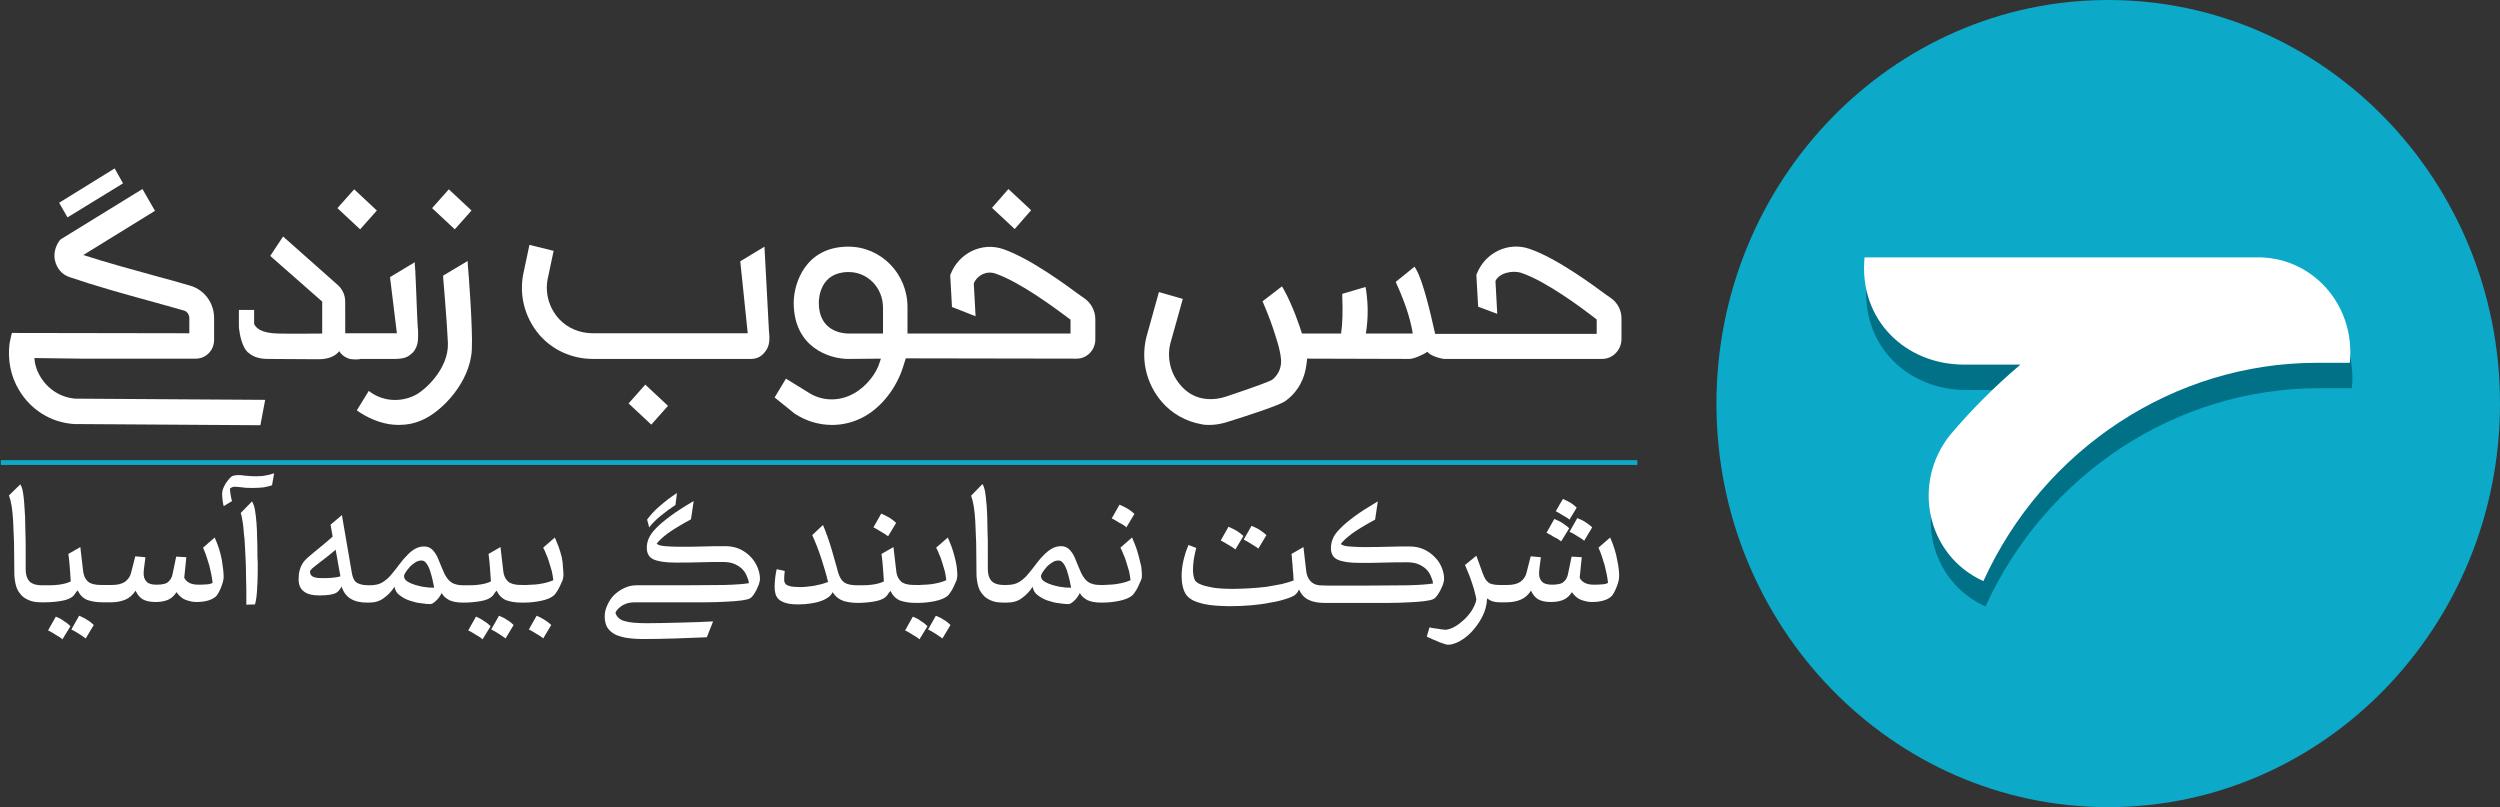 <?xml version="1.0" encoding="utf-8"?>
<!-- Generator: Adobe Illustrator 25.0.1, SVG Export Plug-In . SVG Version: 6.00 Build 0)  -->
<svg version="1.1" id="Layer_1" xmlns="http://www.w3.org/2000/svg" xmlns:xlink="http://www.w3.org/1999/xlink" x="0px" y="0px"
	 viewBox="0 0 837.2 270.3" style="enable-background:new 0 0 837.2 270.3;" xml:space="preserve">
<rect x="0" y="0" width="837.2" height="270.3" fill="#333333" stroke="none"/>
<style type="text/css">
	.st0{fill:#FFFFFF;}
	.st1{fill:#0CA9C8;}
	.st2{fill:#007187;}
</style>
<g>
	<polygon class="st0" points="345.3,70.4 337.7,63.3 332.2,69.6 339.8,76.7 	"/>
	<path class="st0" d="M539.3,99.7c-0.2-0.1-0.6-0.5-1.3-0.9c-4.1-3-16.5-12.3-25.9-15.5c-7.1-2.4-14.8,1.3-17.6,8.5l-0.1,0.2
		l0.6,10.7l6.4,2.4l-0.6-11c1.2-2.7,5.8-3.7,8.7-2.7c8.3,2.8,20.3,11.8,24.2,14.8c0.4,0.3,0.8,0.6,1,0.8v4.8h-54.1
		c-1.7-7.7-4.1-17.6-6.3-21.5l-0.6-1l-6.3,5.1l0.3,0.7c3.8,8.3,5,13.9,5.4,16.6h-15.7c0.8-5.2,0.8-9.3,0.1-14.4l-0.2-1.2l-7.8,2.3
		v0.8c0.2,5,0.1,9.2-0.4,12.5H436c-0.7-2.3-3.1-9.4-6.1-14.8l-0.6-1l-6.5,5l0.3,0.7c1.7,4,3.1,7.7,4.2,11.4c0.8,2.5,1.5,5,1.7,7.4
		c0,0.1,0,0.1,0,0.2c0,0.4,0,0.7,0,1c-0.2,2.1-1,4-3,5.6c-0.6,0.4-4.9,2.1-15.4,5.6c-4.2,1.4-8.5,1.1-11.7-0.8
		c-1.2-0.7-2.3-1.6-3.2-2.6c-3.6-3.9-5-9.2-3.8-14.3l4.2-15l-8-2.3l-4.2,15.1c-1.9,7.7,0,15.6,5.1,21.6c3.4,4,8.2,6.7,13.5,7.6
		c0.9,0.2,1.7,0.2,2.6,0.2c1.7,0,3.5-0.3,5.3-0.8c8.1-2.5,18-5.8,19.9-7.1c3.5-2.4,6-6.2,6.9-10.6c0.2-1,0.4-2.2,0.5-3.3
		c0-0.1,0-0.2,0-0.2l0,0c0-0.1,0-0.1,0-0.2c4.8,0,23.3,0.1,34.3,0.1c1.5,0,4.8-1.5,6-2.4c0.9,1.3,4,2.2,5.5,2.4h53
		c3.6,0,6.5-3,6.5-6.7v-6.6C543.1,104,541.7,101.3,539.3,99.7z"/>
	<path class="st0" d="M256,82.6l-8.1,4.9l2.5,24.1h-51.9c-4.3,0-8.4-1.7-11.2-4.7c-3.6-3.9-5-9.2-3.7-14.4l1.8-8.5l-8.1-2l-1.8,8.5
		c-1.9,7.7,0,15.6,5.1,21.6c4.4,5.1,10.9,8.1,18,8.1h53c1.9-0.1,3.2-0.6,4.7-2.5c1.7-2.2,1.4-4.7,1.2-7L256,82.6z"/>
	<polygon class="st0" points="210.5,135.1 218.1,142.2 223.7,135.9 216.1,128.8 	"/>
	<path class="st0" d="M363,99.8c-0.2-0.1-0.6-0.5-1.3-0.9c-4.1-3-16.5-12.3-25.8-15.5c-7.1-2.4-14.8,1.3-17.6,8.5l-0.1,0.2l0.6,10.7
		l7.9,3.1l-0.6-11c1.2-2.8,4.3-4.3,7.2-3.3c8.3,2.8,20.3,11.8,24.2,14.7c0.4,0.3,0.7,0.6,1,0.7v4.7h-54.6v-8.9
		c0-11.1-8.8-20.2-19.8-20.2c-14.4,0-18.3,12.3-18.3,18.8c0,14.9,11.9,18.8,18.3,18.8l10.9-0.1c-0.3,1-0.7,2-0.9,2.6
		c-1.7,4-5.3,7.8-9.2,9.6c-4.7,2.2-10.1,1.9-14.4-1l-7.3-4.5l-3.8,6.3l6.7,5.4c3.8,2.5,8.1,3.8,12.5,3.8c3,0,6.1-0.6,9-1.9
		c5.8-2.5,11-8.1,13.9-15c0.5-1.1,1.2-3.4,1.8-5.3l0,0c0,0,0,0,0-0.1l57.3,0.1c3.4,0,6.2-2.9,6.2-6.4v-6.8
		C366.8,104.1,365.4,101.4,363,99.8z M295.7,111.7h-11.5c-1.7,0-10-0.5-10-10.3c0-1.7,0.5-10.3,10-10.3c6.4,0,11.5,5.3,11.5,11.9
		V111.7z"/>
	<polygon class="st0" points="41.2,61.4 38.4,56.4 19.8,67.9 22.6,72.8 	"/>
	<path class="st0" d="M13.1,125.4c-0.7-1.2-1.1-2.6-1.4-3.9c-0.1-0.5-0.1-1.1-0.2-1.6l15.3,0.2h38.8c3.4,0,6.1-2.8,6.1-6.3v-7.3
		c0-5-3.2-9.4-7.9-10.8c-3.7-1.1-8-2.3-12.5-3.5c-7.2-2-15.4-4.2-23.4-6.8l24-14.8l-4.2-7.3L20.4,80.1l-0.5,0.5
		c-1.4,2-2,4.4-1.5,6.6c0.6,2.7,2.4,4.8,4.9,5.6c8.8,3,17.8,5.5,25.8,7.7c4.6,1.3,8.8,2.4,12.5,3.5c1.1,0.3,1.8,1.4,1.8,2.5v5.1
		L4,111.5c-0.3,0.9-0.6,2.6-0.8,3.5c-0.7,5.5,0.4,11,3.1,15.5c4,6.8,10.8,11,18.5,11.5l62.4,0.4l1.6-8.5l-63.6-0.4
		C20.1,133.1,15.6,130.1,13.1,125.4z"/>
	<path class="st0" d="M120.8,120.2c0.9,0,1.7,0,2.6,0c1,0,1.9,0,2.9,0c0.9,0,1.8,0,2.7,0c1,0,1.9,0,2.9,0c0.7,0,1.3,0,2-0.1
		c0.5-0.1,1.1-0.1,1.6-0.3c0.7-0.2,1.4-0.6,2-1.1c0.3-0.2,0.5-0.5,0.8-0.7c0.6-0.7,1-1.4,1.3-2.3s0.4-1.8,0.4-2.7c0-0.3,0-0.6,0-0.9
		s0-0.7,0-1c0-0.5,0-0.9-0.1-1.4c0-0.6-0.1-1.2-0.1-1.8c0-0.7-0.1-1.4-0.1-2.1c0-0.8-0.1-1.6-0.1-2.4s-0.1-1.7-0.1-2.5
		s-0.1-1.7-0.1-2.5s-0.1-1.6-0.1-2.4s-0.1-1.5-0.1-2.3c0-0.7-0.1-1.3-0.1-2c0-0.6,0-1.1-0.1-1.7c0-0.4,0-0.8-0.1-1.2
		c0-0.2,0-0.7,0-1l-8.3,5l2.3,18.8h-17.3V101c0-2-0.8-3.9-2.2-5.3L94.8,79.2l-4.3,6.5l17.4,15.3v10.7c0,0-11.4,0.1-14.6,0
		c-6.1-0.1-7.6-2-8.2-3.2v-4.7H80v1c0,0.5,0,1,0,1.6c0,1,0,1.9,0,2.9c0,0.6,0.1,1.1,0.2,1.7c0.1,0.7,0.2,1.4,0.4,2.1
		c0.2,0.7,0.4,1.5,0.7,2.2c0.3,0.7,0.6,1.4,1.1,2c0.3,0.3,0.5,0.7,0.9,0.9c1.6,1.4,3.8,2,6.4,2c0.8,0,16.5,0.1,16.5,0.1
		c0.9,0,1.9,0,2.8-0.2c0.7-0.1,1.4-0.3,2.1-0.6c0.5-0.2,1-0.5,1.5-0.9c0.4-0.3,0.7-0.6,1-1c0.5,0.8,1.2,1.5,2.1,2
		c0.3,0.2,0.7,0.3,1.1,0.5c0.4,0.1,0.7,0.2,1.1,0.2c0.8,0.1,1.7,0.1,2.5,0C120.6,120.2,120.7,120.2,120.8,120.2z"/>
	<polygon class="st0" points="157.9,70.5 150.3,63.4 144.7,69.7 152.3,76.8 	"/>
	<polygon class="st0" points="126.2,70.5 118.6,63.4 113,69.7 120.6,76.8 	"/>
	<path class="st0" d="M156.6,87.4l-8.2,4.9v0.5c0,0.1,1.3,15.1,1.6,22.1c0.3,8.6-7.8,16-11.3,17.6c-4.7,2.2-10.1,1.9-14.4-1
		l-0.8-0.6l-4,6.5l0.8,0.6c4.3,2.8,8.8,4.3,13.2,4.3c2.7,0,5.3-0.5,7.8-1.6c6.6-2.8,16.1-12.6,16.7-23.5c0.4-7-1.2-27.2-1.3-28.1
		L156.6,87.4z"/>
</g>
<g>
	<path class="st0" d="M18.7,206.5l-2.6,4.6c0.8,0.4,1.7,0.9,2.6,1.5c0.9,0.5,1.7,1,2.2,1.5l2.7-4.4c-0.6-0.6-1.3-1.2-2.2-1.7
		C20.6,207.3,19.7,206.9,18.7,206.5z"/>
	<path class="st0" d="M26.5,206.2l-2.6,4.6c0.8,0.4,1.7,0.9,2.6,1.5s1.7,1.1,2.2,1.5l2.7-4.5c-0.6-0.6-1.3-1.2-2.2-1.7
		C28.4,207,27.4,206.6,26.5,206.2z"/>
	<path class="st0" d="M71.9,180l-3.9,3.4c0.9,2,1.5,4,2.1,6c0.5,2,0.9,3.9,1.1,5.8c-0.6,0.3-1.3,0.5-2.2,0.5
		c-0.9,0.1-1.8,0.1-2.6,0.1c-2.4,0-3.9-0.8-4.7-2.3l0.7-6.9l-3.4-0.2l-1.2,5.8c-0.2,1.1-0.7,2-1.4,2.6c-0.7,0.7-2,1-4,1
		c-1.5,0-2.7-0.3-3.3-1c-0.7-0.7-1-1.6-1-2.8c0-0.6,0.1-1.4,0.2-2.3c0.1-0.9,0.3-2,0.4-3.1l-3.4-0.3l-1.4,5.5c-0.3,1.3-1,2.2-2,3
		c-1,0.7-2.5,1.1-4.4,1.1h-2.6h-0.1c-0.9,0-1.8,0-2.6-0.1s-1.5-0.3-2.1-0.6s-1.1-0.9-1.5-1.5c-0.4-0.7-0.7-1.6-0.8-2.8l-0.9-7.7
		l-4,2.3c0.2,1.5,0.4,3.2,0.5,4.9s0.2,3.2,0.3,4.3c-1.2,0.6-2.5,0.9-4,1.1c-1.5,0.2-2.8,0.2-4,0.2h-0.9h-0.7c-2.1,0-3.5-0.5-4.3-1.4
		s-1.2-2.2-1.2-3.9c0-2.5,0-4.8,0-6.8c0-2.1,0-4-0.1-5.8c0-1.8-0.1-3.5-0.1-5.1c-0.1-1.6-0.2-3.1-0.3-4.6c-0.1-1.2-0.2-2.4-0.4-3.5
		c-0.2-1.2-0.5-2.1-0.9-2.7L3,165.9c0.4,1.1,0.7,2.3,0.9,3.6c0.2,1.3,0.4,3,0.5,5s0.2,4.4,0.3,7.2c0,2.8,0.1,6.2,0.1,10.2
		c0,1.5,0.2,2.8,0.5,4s0.8,2.2,1.6,3.1c0.7,0.9,1.6,1.5,2.8,2c1.1,0.5,2.5,0.7,4.2,0.7H15c2.1,0,4-0.2,5.7-0.5s2.9-0.8,3.7-1.5
		c0.2-0.2,0.4-0.4,0.7-0.8c0.2-0.4,0.5-0.8,0.9-1.2c0.8,1.6,1.8,2.6,3.2,3.2c1.4,0.5,3.1,0.8,5.2,0.8H35h0.1h2
		c1.9,0,3.5-0.3,4.9-0.9c1.4-0.6,2.5-1.6,3.4-3c0.6,1.3,1.4,2.3,2.4,2.9c1.1,0.6,2.5,0.9,4.3,0.9s3.2-0.3,4.3-0.8s2-1.4,2.7-2.5
		c0.9,1.3,2,2.2,3.1,2.6c1.2,0.4,2.3,0.7,3.5,0.7c1.7,0,3-0.2,4-0.5s1.8-0.7,2.4-1.2c0.3-0.2,0.6-0.6,0.9-1.1s0.6-1.1,0.9-1.8
		s0.5-1.3,0.7-2s0.3-1.2,0.3-1.7c0-1.4-0.2-3.3-0.6-5.7C73.9,185.3,73.1,182.7,71.9,180z"/>
	<path class="st0" d="M85.8,159.5c-1.4,0-2.7-0.1-3.7-0.2c-1.1-0.2-1.9-0.2-2.4-0.2c-0.6,0-1.1,0.1-1.5,0.2
		c-0.4,0.1-0.8,0.3-1.1,0.7c-0.2,0.2-0.5,0.5-0.8,0.9s-0.6,0.8-0.9,1.3s-0.5,1-0.7,1.5s-0.3,1-0.3,1.5c0,0.6,0,1.2,0.1,2
		s0.2,1.5,0.4,2.3l2.8-1.7c-0.2-0.7-0.4-1.5-0.5-2.3S77,164,77,163.6c0.3-0.2,0.6-0.4,0.9-0.5s0.6-0.1,0.9-0.1
		c0.4,0,1.2,0.1,2.3,0.2c1.1,0.2,2.4,0.2,3.9,0.2c1.2,0,2.3-0.1,3.3-0.2c1-0.2,2-0.4,2.8-0.7l0.7-4c-1,0.3-1.9,0.6-2.8,0.7
		C88.2,159.4,87.1,159.5,85.8,159.5z"/>
	<path class="st0" d="M86.2,184.8c0-1.4,0-3-0.1-4.7c0-1.7-0.1-3.4-0.2-4.9s-0.3-3-0.5-4.3s-0.6-2.3-1-3l-3.8,3.9
		c0.2,0.5,0.4,1.2,0.5,2.1c0.2,0.9,0.3,1.8,0.4,2.7c0.1,1.2,0.2,2.5,0.4,4.1c0.1,1.5,0.2,3.4,0.3,5.5c0.1,2.1,0.2,4.5,0.2,7.2
		c0.1,2.7,0.1,5.7,0.1,9.1l2.9-0.1c0.4-1.5,0.6-3.2,0.7-5.1c0.1-1.8,0.2-3.7,0.2-5.5c0-1.2,0-2.3,0-3.5
		C86.2,187,86.2,185.9,86.2,184.8z"/>
	<path class="st0" d="M167.1,206.2l-2.6,4.6c0.8,0.4,1.7,0.9,2.6,1.5c0.9,0.6,1.7,1.1,2.2,1.5l2.7-4.5c-0.6-0.6-1.3-1.2-2.2-1.7
		C169,207,168.1,206.6,167.1,206.2z"/>
	<path class="st0" d="M159.4,206.5l-2.6,4.6c0.8,0.4,1.7,0.9,2.6,1.5c0.9,0.5,1.7,1,2.2,1.5l2.7-4.4c-0.6-0.6-1.3-1.2-2.2-1.7
		C161.2,207.3,160.3,206.9,159.4,206.5z"/>
	<path class="st0" d="M179.7,206.2l-2.6,4.6c0.8,0.4,1.7,0.9,2.6,1.5c0.9,0.5,1.7,1,2.2,1.5l2.7-4.5c-0.6-0.6-1.3-1.1-2.2-1.7
		C181.6,207.1,180.7,206.6,179.7,206.2z"/>
	<path class="st0" d="M188.1,186.5c-0.3-1.1-0.6-2.2-1-3.3s-0.9-2.2-1.3-3.2l-3.9,3.4c0.3,0.6,0.7,1.3,1,2.2c0.4,0.8,0.7,1.7,1,2.7
		s0.6,2,0.9,3c0.2,1,0.4,2,0.5,3c-0.7,0.3-1.5,0.6-2.3,0.8c-0.9,0.2-1.7,0.4-2.5,0.5s-1.6,0.2-2.3,0.2s-1.3,0.1-1.8,0.1h-0.9
		c-0.9,0-1.8,0-2.6-0.1s-1.5-0.3-2.1-0.6s-1.1-0.9-1.5-1.5c-0.4-0.7-0.7-1.6-0.8-2.8l-0.9-7.7l-4,2.3c0.2,1.5,0.4,3.2,0.5,4.9
		s0.2,3.2,0.3,4.3c-1.2,0.6-2.5,0.9-4,1.1c-1.5,0.2-2.8,0.2-4,0.2h-0.9c-1.3,0-2.3-0.1-3.1-0.4c-0.8-0.2-1.5-0.7-2.1-1.3
		c-0.6-0.7-1.2-1.5-1.7-2.7c-0.5-1.1-1.1-2.6-1.8-4.3c-0.4-1.1-1-2.1-1.8-3s-1.8-1.3-3-1.3c-1.1,0-2.1,0.3-3,0.8s-1.8,1.2-2.6,2.1
		c-0.9,0.9-1.7,1.8-2.5,2.9c-0.8,1.1-1.7,2.2-2.6,3.3c-1,1.3-2.1,2.2-3.2,2.9c-1.1,0.7-2.6,1-4.3,1h-0.1c-1.2,0-2.1-0.1-2.8-0.3
		c-0.7-0.2-1.3-0.4-1.7-0.8c-0.4-0.3-0.7-0.8-0.9-1.3c-0.2-0.5-0.4-1.2-0.5-1.9l-3.3-19.2l-3.8,3.2l0.7,4c-2.4,2.1-4.4,3.8-6.2,5.2
		c-1.7,1.4-3,2.5-3.7,3.5c-0.4,0.6-0.8,1.4-1.1,2.4c-0.3,1-0.4,2.1-0.4,3.2c0,1.9,0.6,3.2,1.8,4.1c1.2,0.9,2.9,1.3,5.1,1.3
		c2.8,0,4.8-0.3,5.9-1c0.3-0.2,0.6-0.5,0.8-0.8c0.3-0.3,0.5-0.7,0.8-1.2c1.1,3.6,3.9,5.4,8.5,5.4h0.6h0.1c1.9,0,3.6-0.5,4.9-1.5
		c1.4-1,2.6-2.2,3.6-3.8c0.2,1.1,0.7,2.1,1.7,2.8c1,0.8,2.1,1.4,3.3,1.8c1.3,0.4,2.5,0.8,3.8,0.9c1.3,0.2,2.3,0.3,3.2,0.3
		c0.5,0,1.2-0.4,1.9-1.1c0.8-0.7,1.4-1.6,1.9-2.6c0.6,1.1,1.5,1.8,2.6,2.4c1.1,0.5,2.6,0.8,4.5,0.8h0.3c2.1,0,4-0.2,5.7-0.5
		s2.9-0.8,3.7-1.5c0.2-0.2,0.4-0.4,0.7-0.8c0.2-0.4,0.5-0.8,0.9-1.2c0.8,1.6,1.8,2.6,3.2,3.2c1.4,0.5,3.1,0.8,5.2,0.8h0.6l0,0h0.1
		c2,0,3.9-0.2,5.8-0.6c1.9-0.4,3.4-1,4.4-1.9c0.2-0.2,0.5-0.6,0.9-1.2c0.3-0.5,0.7-1.1,1-1.8s0.6-1.4,0.9-2c0.2-0.7,0.3-1.3,0.3-1.8
		c0-0.8-0.1-1.7-0.2-2.7C188.5,188.6,188.3,187.6,188.1,186.5z M111.1,193.5c-1,0.1-2,0.1-3.1,0.1c-1.3,0-2.3-0.1-3-0.4
		c-0.8-0.3-1.2-0.9-1.2-1.9c0.1-0.2,0.3-0.5,0.7-0.9c0.4-0.3,0.9-0.8,1.6-1.3s1.5-1.2,2.6-2c1-0.8,2.3-1.8,3.7-3l1.6,8.9
		C113,193.3,112.1,193.4,111.1,193.5z M142.4,196.6c-1.1-0.1-2.2-0.4-3.3-0.7c-1-0.3-1.9-0.7-2.7-1.2s-1.1-1.1-1.1-1.9
		c0-0.2,0.2-0.5,0.5-1.1c0.3-0.5,0.8-1.1,1.3-1.7c0.5-0.6,1.1-1.1,1.9-1.6c0.7-0.5,1.4-0.7,2.2-0.7c0.7,0,1.2,0.4,1.7,1.1
		c0.5,0.7,0.9,1.6,1.2,2.6s0.6,2,0.8,3s0.4,1.8,0.5,2.4C144.5,196.8,143.6,196.8,142.4,196.6z"/>
	<path class="st0" d="M221.3,172.7c1.6-1.3,3.2-2.5,4.9-3.6l0.5-4c-1,0.7-2,1.3-3,2.1s-1.9,1.5-2.8,2.3c-0.9,0.8-1.7,1.5-2.4,2.3
		s-1.3,1.5-1.8,2.2l0.7,2.6C218.4,175.3,219.7,174,221.3,172.7z"/>
	<path class="st0" d="M251.6,186.7c-1-1.1-2.2-2-3.6-2.7c-1.4-0.7-3.1-1.1-5-1.1c-2.4,0-4.9,0-7.4,0.1s-5.3,0.1-8.5,0.1
		c-1.5,0-3-0.1-4.4-0.2c-1.4-0.1-2.3-0.4-2.8-0.8c0.6-0.9,1.8-2,3.6-3.4c1.8-1.3,4.4-2.9,7.9-4.8l0.9-6.1c-3.3,1.9-5.9,3.6-7.9,5.1
		s-3.6,2.8-4.8,4.1c-1.2,1.2-1.9,2.3-2.4,3.4c-0.4,1-0.6,2-0.6,3c0,1.9,0.7,3.2,2.2,3.9s3.9,1.1,7.3,1.1c3,0,5.8,0,8.3-0.1
		s5.1-0.1,7.7-0.1c1.5,0,2.7,0.2,3.7,0.6c1,0.4,1.9,1,2.6,1.6c0.7,0.7,1.2,1.4,1.6,2.3c0.4,0.9,0.7,1.7,0.8,2.6
		c-1.8,0.3-4.6,0.5-8.3,0.6c-3.7,0-8.3,0.1-13.7,0.1h-13.5h-2.1c-1.5,0-2.8,0.3-4.1,0.9c-1.3,0.6-2.4,1.4-3.4,2.3
		c-1,1-1.7,2.1-2.3,3.4c-0.6,1.3-0.9,2.5-0.9,3.8c0,1.2,0.2,2.2,0.6,3.2c0.4,0.9,1.1,1.7,2.1,2.4s2.3,1.1,4,1.5
		c1.7,0.3,3.8,0.5,6.4,0.5c3.5,0,7.1-0.1,10.8-0.2c3.7-0.1,7.1-0.3,10.3-0.4l2.1-5.3c-3.5,0.2-7.2,0.3-11,0.4
		c-3.8,0.1-7.5,0.2-11.2,0.2c-3.3,0-5.8-0.2-7.4-0.7c-1.6-0.4-2.7-1.4-3.1-2.8c0.4-1,1.3-1.8,2.4-2.5c1.2-0.7,2.5-1,4.1-1h2.7h12.9
		c2.8,0,5.5,0,8,0s4.8-0.1,6.8-0.2c2-0.1,3.8-0.2,5.2-0.4s2.5-0.4,3.1-0.8c0.2-0.1,0.5-0.4,0.9-0.9c0.3-0.5,0.7-1,1-1.6
		s0.6-1.3,0.9-2c0.2-0.7,0.4-1.4,0.4-1.9c0-1.1-0.2-2.3-0.7-3.6C253.3,189,252.6,187.8,251.6,186.7z"/>
	<path class="st0" d="M297.4,179.6l2.7-4.5c-0.6-0.6-1.3-1.1-2.2-1.7c-0.9-0.5-1.8-1-2.8-1.4l-2.6,4.6c0.8,0.4,1.7,0.9,2.6,1.5
		C296.2,178.7,296.9,179.2,297.4,179.6z"/>
	<path class="st0" d="M313.4,206.2l-2.6,4.6c0.8,0.4,1.7,0.9,2.6,1.5s1.7,1.1,2.2,1.5l2.7-4.5c-0.6-0.6-1.3-1.2-2.2-1.7
		C315.3,207,314.4,206.6,313.4,206.2z"/>
	<path class="st0" d="M305.7,206.5l-2.6,4.6c0.8,0.4,1.7,0.9,2.6,1.5c0.9,0.5,1.7,1,2.2,1.5l2.7-4.4c-0.6-0.6-1.3-1.2-2.2-1.7
		C307.6,207.3,306.6,206.9,305.7,206.5z"/>
	<path class="st0" d="M319.7,186.5c-0.3-1.1-0.6-2.2-1-3.3s-0.9-2.2-1.3-3.2l-3.9,3.4c0.3,0.6,0.7,1.3,1,2.2c0.4,0.8,0.7,1.7,1,2.7
		s0.6,2,0.9,3c0.2,1,0.4,2,0.5,3c-0.7,0.3-1.5,0.6-2.3,0.8c-0.9,0.2-1.7,0.4-2.5,0.5s-1.6,0.2-2.3,0.2c-0.7,0-1.3,0.1-1.8,0.1h-0.9
		c-0.9,0-1.8,0-2.6-0.1c-0.8-0.1-1.5-0.3-2.1-0.6s-1.1-0.9-1.5-1.5c-0.4-0.7-0.7-1.6-0.8-2.8l-0.9-7.7l-4,2.3
		c0.2,1.5,0.4,3.2,0.5,4.9s0.2,3.2,0.3,4.3c-1.2,0.6-2.5,0.9-4,1.1c-1.5,0.2-2.8,0.2-4,0.2h-0.9c-1.9,0-3.4-0.3-4.3-0.9
		c-0.9-0.6-1.6-1.7-2.1-3.3c-0.3-1.1-0.6-2.3-1-3.6c-0.4-1.4-0.8-2.8-1.2-4.2c-0.4-1.4-0.9-2.9-1.4-4.3c-0.5-1.4-1-2.7-1.5-3.9
		l-3.6,3.4c1.1,2.4,2.1,5,3,7.7c0.9,2.8,1.7,5.4,2.3,8c-1.6,0.6-3.2,1-4.8,1.3c-1.6,0.2-3.1,0.4-4.4,0.4c-1.4,0-2.4-0.1-3.2-0.2
		c-0.8-0.2-1.3-0.4-1.6-0.6c-0.3-0.3-0.5-0.6-0.6-0.9c-0.1-0.3-0.1-0.7-0.1-1c0-0.9,0.1-1.8,0.2-2.7l-2.7-0.6
		c-0.2,0.9-0.4,1.8-0.5,2.9c-0.1,1.1-0.2,2.1-0.2,3s0.1,1.6,0.3,2.4c0.2,0.7,0.6,1.4,1.2,1.9s1.4,0.9,2.5,1.2s2.4,0.4,4.1,0.4
		c1.3,0,2.6-0.1,3.9-0.3s2.4-0.4,3.4-0.8c1-0.3,1.9-0.8,2.6-1.3s1.2-1.1,1.4-1.7c1,1.5,2.3,2.5,3.8,3c1.5,0.4,3,0.6,4.6,0.6
		c2.1,0,4-0.2,5.7-0.5s2.9-0.8,3.7-1.5c0.2-0.2,0.4-0.4,0.7-0.8c0.2-0.4,0.5-0.8,0.9-1.2c0.8,1.6,1.8,2.6,3.2,3.2
		c1.4,0.5,3.1,0.8,5.2,0.8h0.6h0.1c2,0,3.9-0.2,5.8-0.6c1.9-0.4,3.4-1,4.4-1.9c0.2-0.2,0.5-0.6,0.9-1.2s0.7-1.1,1-1.8s0.6-1.4,0.9-2
		c0.2-0.7,0.3-1.3,0.3-1.8c0-0.8-0.1-1.7-0.2-2.7C320.2,188.6,320,187.6,319.7,186.5z"/>
	<path class="st0" d="M377.2,176.6l2.7-4.5c-0.6-0.6-1.3-1.1-2.2-1.7c-0.9-0.5-1.8-1-2.8-1.4l-2.6,4.6c0.8,0.4,1.7,0.9,2.6,1.5
		C376,175.6,376.7,176.1,377.2,176.6z"/>
	<path class="st0" d="M381.4,186.5c-0.3-1.1-0.6-2.2-1-3.3s-0.9-2.2-1.3-3.2l-3.9,3.4c0.3,0.6,0.7,1.3,1,2.2c0.4,0.8,0.7,1.7,1,2.7
		s0.6,2,0.9,3c0.2,1,0.4,2,0.5,3c-0.7,0.3-1.5,0.6-2.3,0.8c-0.9,0.2-1.7,0.4-2.5,0.5s-1.6,0.2-2.3,0.2c-0.7,0-1.3,0.1-1.8,0.1h-0.9
		c-1.3,0-2.3-0.1-3.1-0.4c-0.8-0.2-1.5-0.7-2.1-1.3c-0.6-0.7-1.2-1.5-1.7-2.7c-0.5-1.1-1.1-2.6-1.8-4.3c-0.4-1.1-1-2.1-1.8-3
		s-1.8-1.3-3-1.3c-1.1,0-2.1,0.3-3,0.8s-1.8,1.2-2.7,2.1s-1.7,1.8-2.5,2.9c-0.8,1.1-1.7,2.2-2.6,3.3c-1,1.3-2.1,2.2-3.2,2.9
		s-2.6,1-4.3,1l0,0l0,0h-0.7c-2.1,0-3.5-0.5-4.3-1.4s-1.2-2.2-1.2-3.9c0-2.5,0-4.8,0-6.8s0-4-0.1-5.8c0-1.8-0.1-3.5-0.1-5.1
		c-0.1-1.6-0.1-3.1-0.3-4.6c-0.1-1.2-0.2-2.4-0.4-3.5c-0.2-1.2-0.5-2.1-0.9-2.7l-3.8,3.9c0.4,1.1,0.7,2.3,0.9,3.6
		c0.2,1.3,0.4,3,0.5,5s0.2,4.4,0.3,7.2c0,2.8,0.1,6.2,0.1,10.2c0,1.5,0.2,2.8,0.5,4s0.8,2.2,1.6,3.1c0.7,0.9,1.6,1.5,2.8,2
		c1.1,0.5,2.5,0.7,4.2,0.7h1.1l0,0h0.1c1.9,0,3.6-0.5,4.9-1.5c1.4-1,2.6-2.2,3.6-3.8c0.2,1.1,0.7,2.1,1.7,2.8c1,0.8,2.1,1.4,3.3,1.8
		c1.3,0.4,2.5,0.8,3.8,0.9c1.3,0.2,2.3,0.3,3.2,0.3c0.5,0,1.2-0.4,1.9-1.1c0.8-0.7,1.4-1.6,1.9-2.6c0.6,1.1,1.5,1.8,2.6,2.4
		c1.1,0.5,2.6,0.8,4.5,0.8h0.3h0.1c2,0,3.9-0.2,5.8-0.6c1.9-0.4,3.4-1,4.4-1.9c0.2-0.2,0.5-0.6,0.9-1.2s0.7-1.1,1-1.8s0.6-1.4,0.9-2
		s0.3-1.3,0.3-1.8c0-0.8-0.1-1.7-0.2-2.7C381.9,188.6,381.7,187.6,381.4,186.5z M355.7,196.6c-1.1-0.1-2.2-0.4-3.3-0.7
		c-1-0.3-1.9-0.7-2.7-1.2c-0.8-0.5-1.1-1.1-1.1-1.9c0-0.2,0.2-0.5,0.5-1.1c0.3-0.5,0.8-1.1,1.3-1.7c0.5-0.6,1.1-1.1,1.9-1.6
		c0.7-0.5,1.4-0.7,2.2-0.7c0.7,0,1.2,0.4,1.7,1.1c0.5,0.7,0.9,1.6,1.2,2.6c0.3,1,0.6,2,0.8,3c0.2,1,0.4,1.8,0.5,2.4
		C357.8,196.8,356.8,196.8,355.7,196.6z"/>
	<path class="st0" d="M421.4,183.7l2.7-4.5c-0.6-0.6-1.3-1.1-2.2-1.7c-0.9-0.6-1.8-1-2.8-1.4l-2.6,4.6c0.8,0.4,1.7,0.9,2.6,1.5
		C420.1,182.8,420.9,183.3,421.4,183.7z"/>
	<path class="st0" d="M413.7,184l2.7-4.5c-0.6-0.6-1.3-1.1-2.2-1.7c-0.9-0.5-1.8-1-2.8-1.4l-2.6,4.6c0.8,0.4,1.7,0.9,2.6,1.5
		C412.4,183,413.1,183.5,413.7,184z"/>
	<path class="st0" d="M481.3,199.4c0.3-0.5,0.7-1,1-1.6s0.6-1.3,0.9-2c0.2-0.7,0.4-1.4,0.4-1.9c0-1.1-0.2-2.3-0.7-3.6
		s-1.2-2.5-2.2-3.5c-1-1.1-2.2-2-3.6-2.7s-3.1-1.1-5-1.1c-2.4,0-4.9,0-7.4,0.1s-5.3,0.1-8.5,0.1c-1.5,0-3-0.1-4.4-0.2
		c-1.4-0.1-2.3-0.4-2.8-0.8c0.6-0.9,1.8-2,3.6-3.4c1.8-1.3,4.4-2.9,7.9-4.8l0.9-6.1c-3.2,1.9-5.9,3.6-7.9,5.1s-3.6,2.8-4.8,4.1
		c-1.2,1.2-2,2.3-2.4,3.4c-0.4,1-0.6,2-0.6,3c0,1.9,0.7,3.2,2.2,3.9s3.9,1.1,7.3,1.1c3,0,5.8,0,8.3-0.1s5.1-0.1,7.7-0.1
		c1.5,0,2.7,0.2,3.7,0.6c1,0.4,1.9,1,2.6,1.6c0.7,0.7,1.2,1.4,1.6,2.3c0.4,0.9,0.7,1.7,0.8,2.6c-1.8,0.3-4.5,0.5-8.3,0.6
		c-3.7,0-8.3,0.1-13.7,0.1h-13.5c-0.9,0-1.8-0.1-2.6-0.1c-0.8-0.1-1.5-0.3-2.1-0.7s-1.1-0.9-1.5-1.6c-0.4-0.7-0.7-1.6-0.8-2.7
		l-0.9-7.8l-4,2.3c0.1,0.7,0.2,1.5,0.2,2.3c0.1,0.8,0.2,1.6,0.2,2.4c0.1,0.8,0.1,1.6,0.2,2.3c0,0.7,0.1,1.4,0.1,1.9
		c-1.1,0.4-2.4,0.8-4,1.2c-1.5,0.3-3.2,0.6-5,0.9c-1.8,0.2-3.6,0.4-5.5,0.5s-3.7,0.2-5.6,0.2c-1.2,0-2.5,0-3.9-0.1s-2.7-0.2-3.9-0.5
		c-1.2-0.2-2.3-0.5-3.2-0.9c-0.9-0.3-1.5-0.8-1.9-1.3c-0.2-0.4-0.4-0.9-0.5-1.5s-0.2-1.3-0.2-2c0-1.2,0.1-2.4,0.3-3.7
		c0.2-1.3,0.5-2.6,0.8-3.7l-2.6-1c-1.5,3.6-2.3,7.1-2.3,10.5c0,1.1,0.1,2.3,0.4,3.5s0.7,2.2,1.4,3c0.5,0.6,1.2,1.1,2.1,1.6
		c0.9,0.4,2,0.8,3.3,1.1s2.6,0.5,4.1,0.6s3.1,0.2,4.8,0.2c2.4,0,4.8-0.1,7.2-0.3c2.3-0.2,4.5-0.5,6.4-0.9c2-0.3,3.6-0.7,5.1-1.2
		c1.4-0.4,2.5-0.9,3.1-1.3c0.2-0.2,0.4-0.4,0.7-0.7s0.5-0.7,0.7-1.2c0.8,1.7,1.9,2.9,3.3,3.5c1.4,0.7,3.2,1,5.3,1h0.6h12.9
		c2.8,0,5.5,0,8,0s4.8-0.1,6.8-0.2s3.8-0.2,5.2-0.4c1.4-0.2,2.5-0.4,3.1-0.8C480.7,200.2,480.9,199.9,481.3,199.4z"/>
	<path class="st0" d="M525.6,174l2.4-4c-0.6-0.6-1.2-1.1-2-1.6s-1.7-0.9-2.6-1.3c-0.4,0.7-0.8,1.4-1.2,2c-0.3,0.6-0.7,1.3-1.2,2.1
		c0.8,0.4,1.6,0.9,2.4,1.4C524.4,173.1,525.1,173.6,525.6,174z"/>
	<path class="st0" d="M528.3,179.6c0.9,0.5,1.7,1,2.2,1.5l2.7-4.5c-0.6-0.6-1.3-1.1-2.2-1.7c-0.9-0.6-1.8-1-2.8-1.4l-2.6,4.6
		C526.6,178.5,527.4,179,528.3,179.6z"/>
	<path class="st0" d="M541.6,187.7c-0.4-2.4-1.2-5-2.4-7.7l-3.9,3.4c0.9,2,1.5,4,2.1,6c0.5,2,0.9,3.9,1.1,5.8
		c-0.6,0.3-1.3,0.5-2.2,0.5c-0.9,0.1-1.8,0.1-2.6,0.1c-2.4,0-3.9-0.8-4.7-2.3l0.7-6.9l-3.4-0.2l-1.2,5.8c-0.2,1.1-0.7,2-1.4,2.6
		c-0.7,0.7-2,1-4,1c-1.5,0-2.6-0.3-3.3-1s-1-1.6-1-2.8c0-0.6,0.1-1.4,0.2-2.3c0.1-0.9,0.3-2,0.4-3.1l-3.4-0.3l-1.4,5.5
		c-0.3,1.3-1,2.2-2,3c-1,0.7-2.5,1.1-4.4,1.1h-2.6h-0.1c-0.8,0-1.5-0.1-2.1-0.2c-0.6-0.1-1.1-0.3-1.5-0.6s-0.8-0.7-1.1-1.2
		c-0.3-0.5-0.6-1.2-0.9-2l-2.1-5.8l-3.8,3.1c0.4,0.9,0.8,1.9,1.2,2.9c0.4,1,0.8,2,1.1,3c0.3,1,0.7,2,0.9,3c0.3,1,0.5,1.9,0.6,2.7
		c-0.2,1.2-0.8,2.4-1.5,3.6c-0.8,1.2-1.7,2.3-2.7,3.2s-2,1.7-3.1,2.3s-2.1,0.9-2.9,1c-0.2,0-0.6,0-1-0.1c-0.4,0-0.9-0.1-1.4-0.2
		c-0.5-0.1-1-0.1-1.6-0.2c-0.5-0.1-1-0.2-1.5-0.3l-0.9,3.1c0.7,0.3,1.5,0.7,2.2,1c0.8,0.3,1.5,0.6,2.1,0.9c0.7,0.2,1.3,0.4,1.8,0.6
		c0.5,0.2,0.9,0.2,1.2,0.2c1,0,2.2-0.4,3.6-1.1c1.4-0.8,2.8-1.8,4.1-3.2c1.3-1.4,2.5-3,3.5-4.9s1.6-4,1.7-6.3c0.6,0.4,1.2,0.8,1.9,1
		c0.7,0.2,1.4,0.3,2.3,0.3h0.1l0,0h0.1h2c1.9,0,3.5-0.3,4.9-0.9c1.4-0.6,2.5-1.6,3.4-3c0.6,1.3,1.4,2.3,2.4,2.9
		c1.1,0.6,2.5,0.9,4.3,0.9s3.2-0.3,4.3-0.8s2-1.4,2.7-2.5c0.9,1.3,2,2.2,3.1,2.6c1.2,0.4,2.3,0.7,3.5,0.7c1.7,0,3-0.2,4-0.5
		s1.8-0.7,2.4-1.2c0.3-0.2,0.6-0.6,0.9-1.1c0.3-0.5,0.6-1.1,0.9-1.8c0.3-0.7,0.5-1.3,0.7-2s0.3-1.2,0.3-1.7
		C542.3,192,542.1,190.1,541.6,187.7z"/>
	<path class="st0" d="M522.8,181.3l2.7-4.4c-0.6-0.6-1.3-1.1-2.2-1.7c-0.9-0.6-1.8-1-2.8-1.4l-2.6,4.6c0.8,0.4,1.7,0.9,2.6,1.5
		C521.5,180.3,522.2,180.8,522.8,181.3z"/>
</g>
<g>
	<g>
		<rect x="0.3" y="154.1" class="st1" width="548" height="1.6"/>
	</g>
</g>
<g>
	<g>
		<g>
			<path class="st1" d="M706,270.3c-72.5,0-131.2-60.7-131.2-135.1S633.5,0,706,0s131.2,60.7,131.2,135.1S778.5,270.3,706,270.3z"/>
		</g>
	</g>
	<g>
		<path class="st2" d="M755,94.7H625.1l0,0c-2,20.9,13.7,35.9,33.3,35.9h18.9c-8.5,7.2-16.3,15-23.5,23.5
			c-13.1,16.3-7.8,40.5,11.1,49l0,0c20.2-44.4,64-73.1,111.6-73.1h7.8h3.3C789.6,110.3,774.6,94,755,94.7z"/>
	</g>
	<g>
		<path class="st0" d="M755,86.2H624.4l0,0c-2,20.9,13.7,35.9,33.3,35.9h18.9c-8.5,7.2-16.3,15-23.5,23.5
			c-13.1,16.3-7.8,40.5,11.1,49l0,0c20.2-44.4,64-73.1,111.6-73.1h7.8h3.3C788.9,101.8,773.9,85.5,755,86.2z"/>
	</g>
</g>
</svg>
